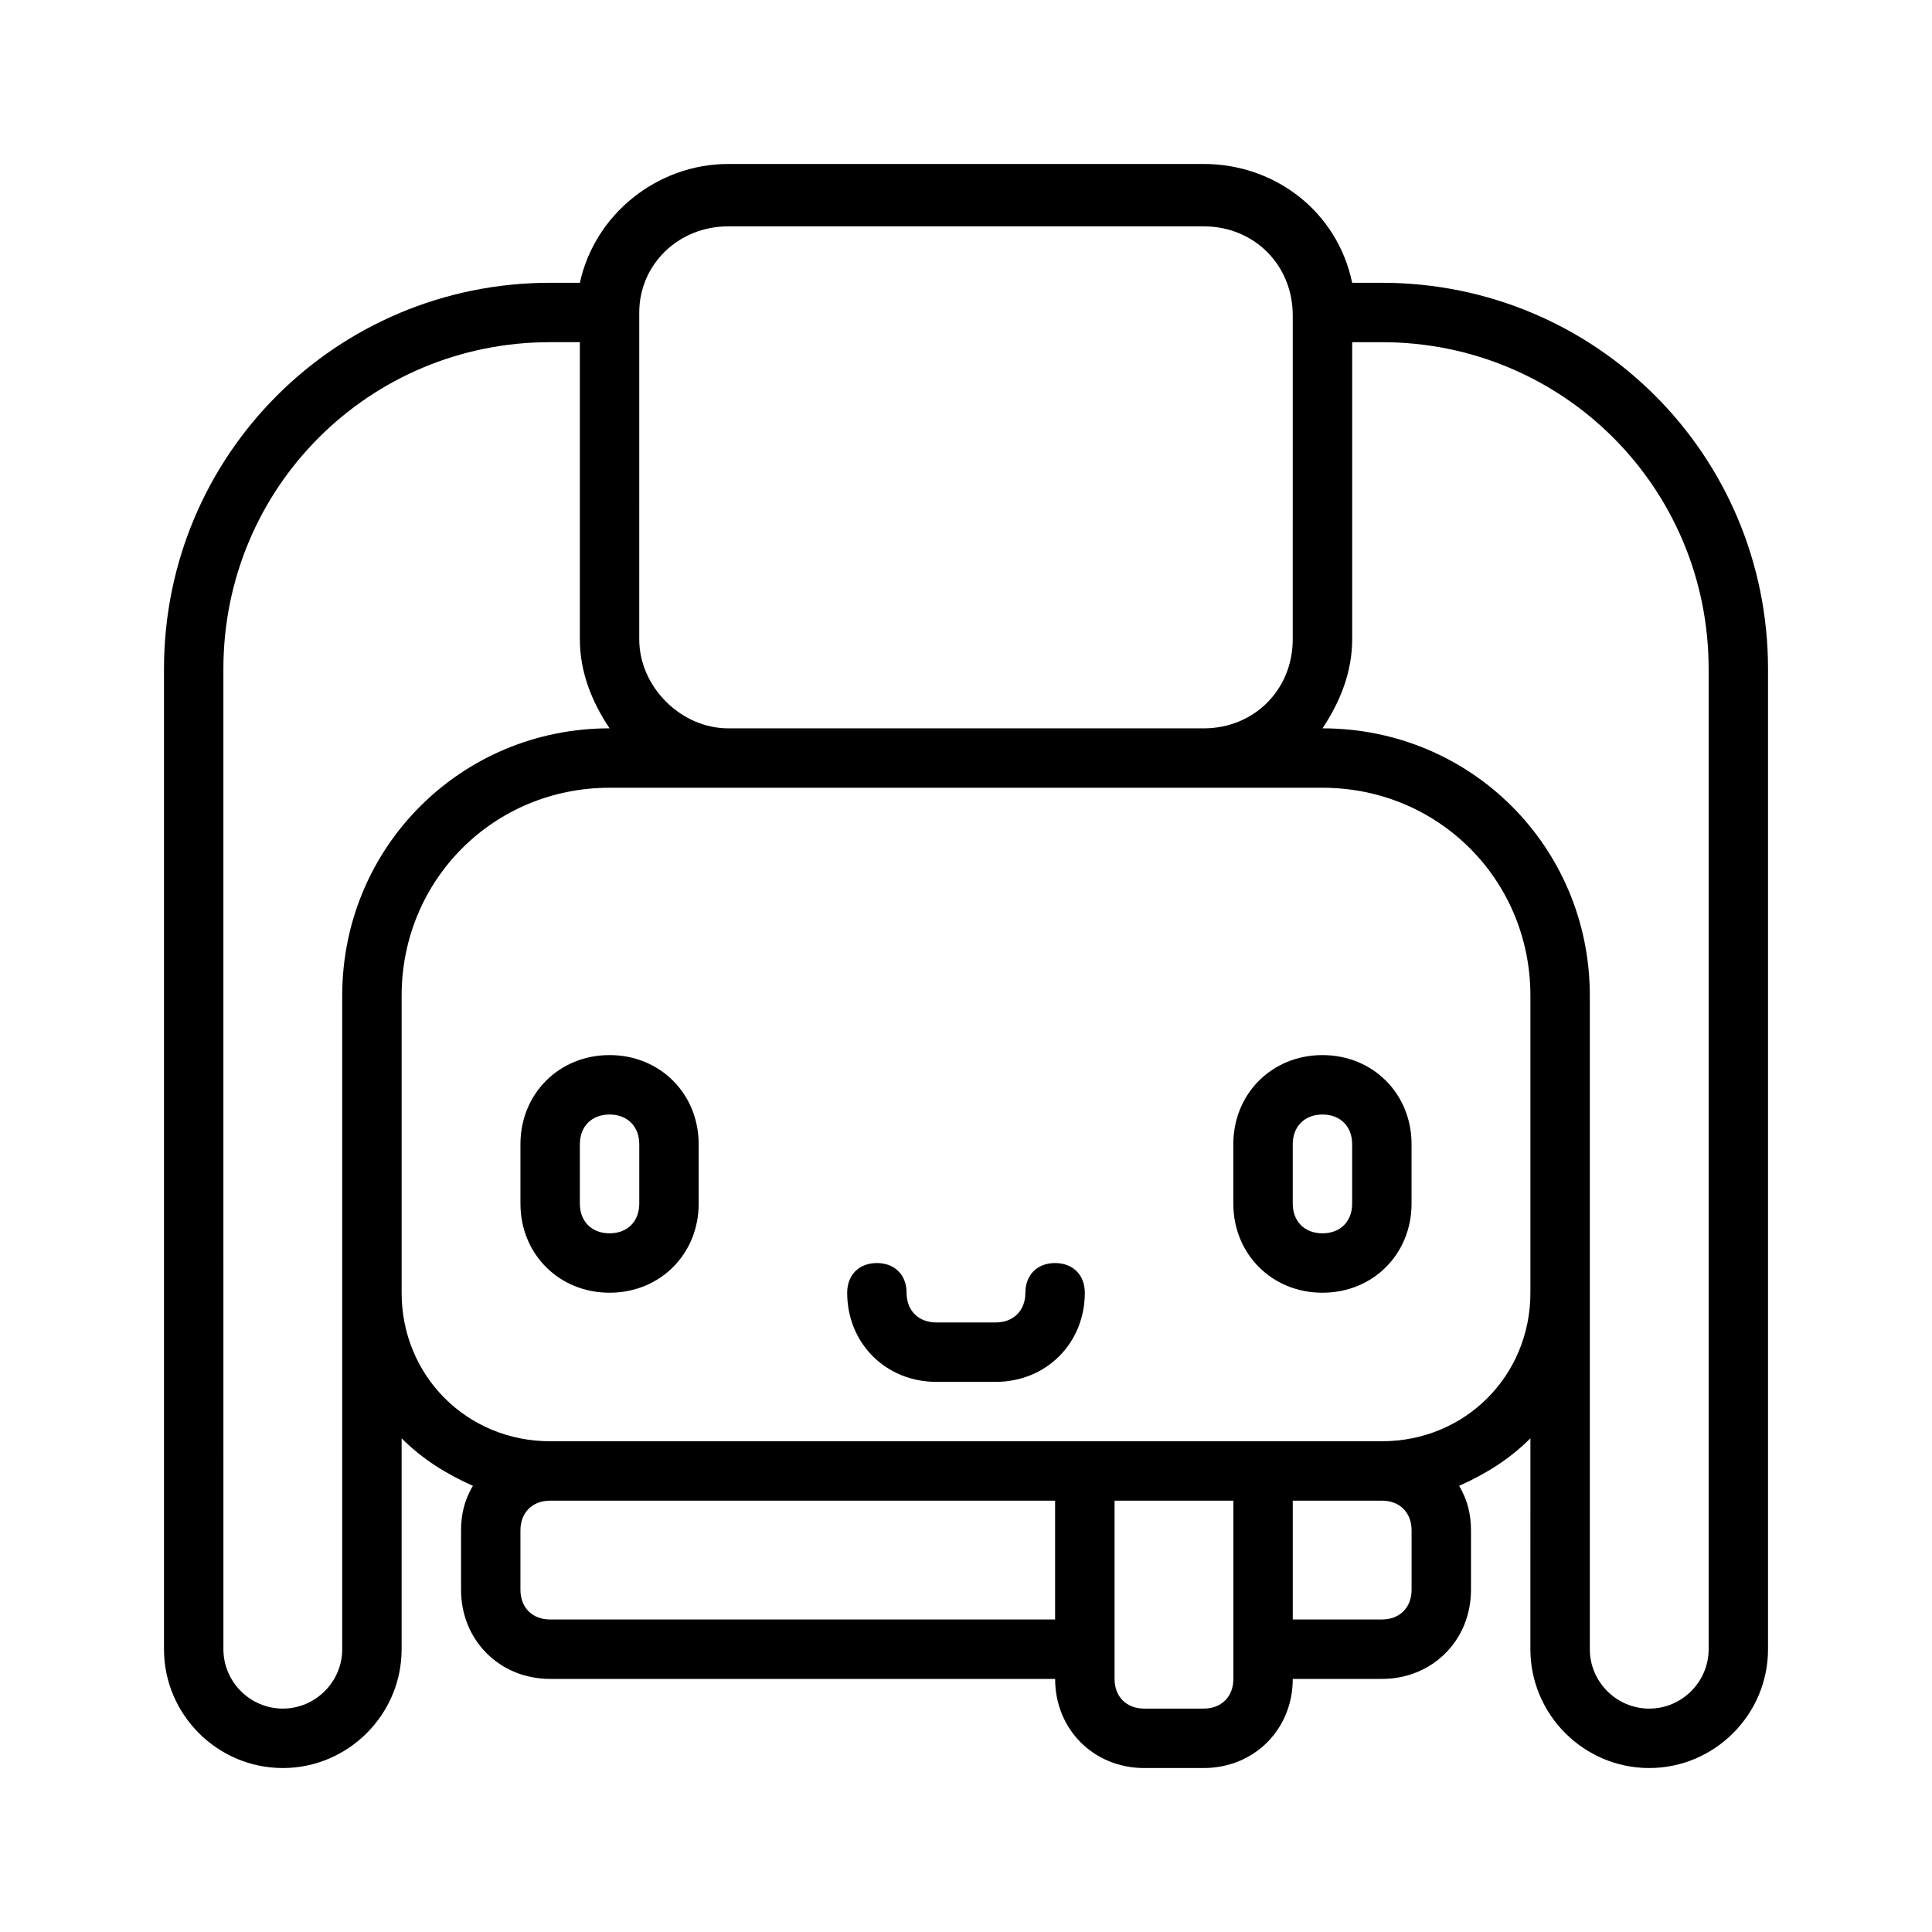 <?xml version="1.0" encoding="UTF-8"?>
<!-- Uploaded to: SVG Repo, www.svgrepo.com, Generator: SVG Repo Mixer Tools -->
<svg fill="#000000" width="800px" height="800px" version="1.1" viewBox="144 144 512 512" xmlns="http://www.w3.org/2000/svg">
 <g>
  <path d="m510.21 218.94h-7.871c-3.938-18.895-20.469-31.488-39.359-31.488h-125.95c-18.895 0-35.426 13.383-39.359 31.488h-7.871c-56.68 0-102.34 45.66-102.34 102.34v259.78c0 17.32 14.168 31.488 31.488 31.488 17.32 0 31.488-14.168 31.488-31.488v-55.891c5.512 5.512 11.809 9.445 18.895 12.594-2.363 3.938-3.148 7.875-3.148 11.809v15.742c0 13.383 10.234 23.617 23.617 23.617h133.82c0 13.383 10.234 23.617 23.617 23.617h15.742c13.383 0 23.617-10.234 23.617-23.617h23.617c13.383 0 23.617-10.234 23.617-23.617v-15.742c0-3.938-0.789-7.871-3.148-11.809 7.086-3.148 13.383-7.086 18.895-12.594l-0.008 55.891c0 17.32 14.168 31.488 31.488 31.488 17.32 0 31.488-14.168 31.488-31.488v-259.78c0-56.676-45.656-102.34-102.34-102.34zm-196.8 7.871c0-12.594 10.234-22.828 23.617-22.828h125.95c13.383 0 23.617 10.234 23.617 23.617l-0.004 85.805c0 13.383-10.234 23.617-23.617 23.617h-125.95c-12.594 0-23.617-11.02-23.617-23.617zm-78.719 354.24c0 8.66-7.086 15.742-15.742 15.742-8.66 0-15.742-7.086-15.742-15.742l-0.004-259.78c0-48.02 38.574-86.594 86.594-86.594h7.871v78.719c0 8.66 3.148 16.531 7.871 23.617-39.359 0-70.848 31.488-70.848 70.848zm55.102-7.871c-4.723 0-7.871-3.148-7.871-7.871v-15.742c0-4.723 3.148-7.871 7.871-7.871h133.82v31.488zm173.19 23.617h-15.742c-4.723 0-7.871-3.148-7.871-7.871v-47.23h31.488v47.23c-0.004 4.719-3.152 7.871-7.875 7.871zm55.102-47.234v15.742c0 4.723-3.148 7.871-7.871 7.871h-23.617v-31.488h23.617c4.723 0.004 7.871 3.152 7.871 7.875zm-7.871-23.617h-220.42c-22.043 0-39.359-17.32-39.359-39.359v-78.719c0-30.699 24.402-55.105 55.105-55.105h188.93c30.699 0 55.105 24.402 55.105 55.105v78.719c-0.004 22.043-17.32 39.359-39.363 39.359zm70.848 70.852c-8.66 0-15.742-7.086-15.742-15.742v-173.19c0-39.359-31.488-70.848-70.848-70.848 4.723-7.086 7.871-14.957 7.871-23.617v-78.719h7.871c48.02 0 86.594 38.574 86.594 86.594v259.78c0 8.656-7.086 15.742-15.746 15.742z"/>
  <path d="m423.61 478.72c-4.723 0-7.871 3.148-7.871 7.871s-3.148 7.871-7.871 7.871h-15.742c-4.723 0-7.871-3.148-7.871-7.871s-3.148-7.871-7.871-7.871c-4.723 0-7.871 3.148-7.871 7.871 0 13.383 10.234 23.617 23.617 23.617h15.742c13.383 0 23.617-10.234 23.617-23.617-0.004-4.723-3.156-7.871-7.879-7.871z"/>
  <path d="m305.54 423.61c-13.383 0-23.617 10.234-23.617 23.617v15.742c0 13.383 10.234 23.617 23.617 23.617 13.383 0 23.617-10.234 23.617-23.617v-15.742c-0.004-13.383-10.234-23.617-23.617-23.617zm7.871 39.363c0 4.723-3.148 7.871-7.871 7.871s-7.871-3.148-7.871-7.871v-15.742c0-4.723 3.148-7.871 7.871-7.871s7.871 3.148 7.871 7.871z"/>
  <path d="m494.46 423.61c-13.383 0-23.617 10.234-23.617 23.617v15.742c0 13.383 10.234 23.617 23.617 23.617 13.383 0 23.617-10.234 23.617-23.617v-15.742c0-13.383-10.234-23.617-23.617-23.617zm7.875 39.363c0 4.723-3.148 7.871-7.871 7.871s-7.871-3.148-7.871-7.871v-15.742c0-4.723 3.148-7.871 7.871-7.871s7.871 3.148 7.871 7.871z"/>
 </g>
</svg>